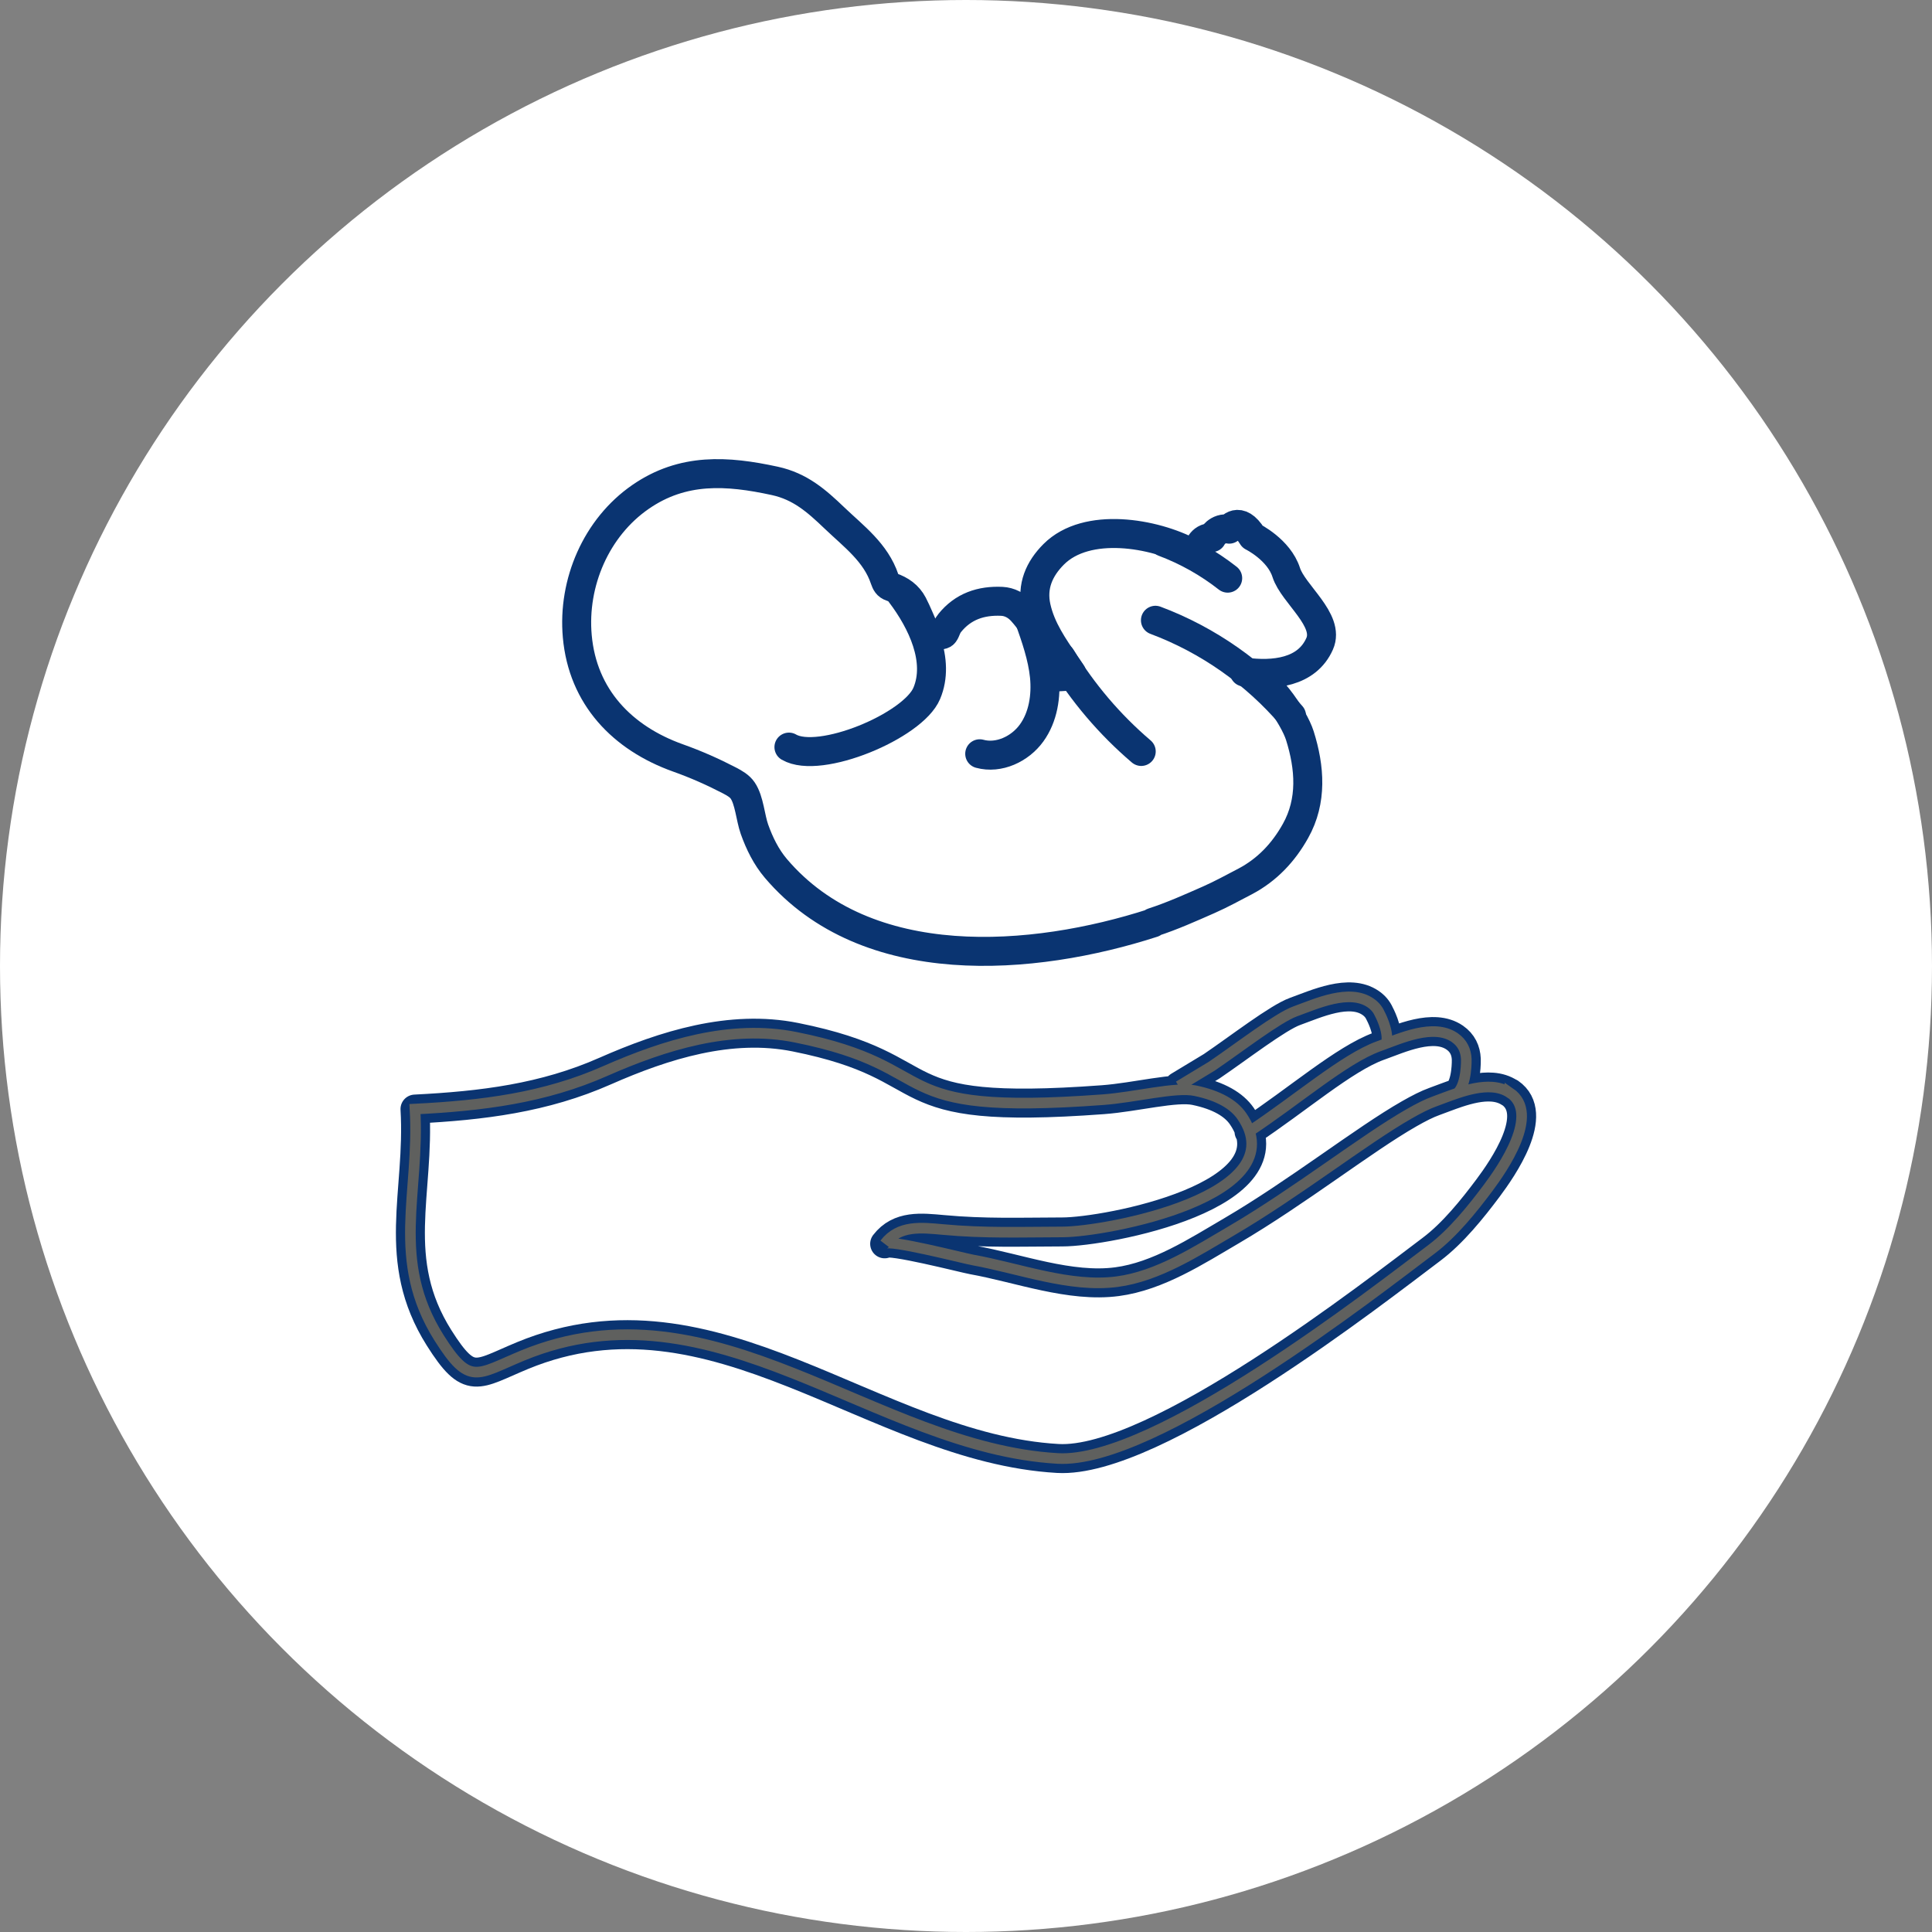 <?xml version="1.0" encoding="UTF-8"?>
<svg xmlns="http://www.w3.org/2000/svg" id="Layer_1" viewBox="0 0 200 200">
  <rect x="0" y="0" width="200" height="200" fill="#808080" stroke="none"/>
  <defs>
    <style>.cls-1{stroke:#0a3471;stroke-linecap:round;stroke-linejoin:round;stroke-width:3px;}.cls-1,.cls-2{fill:none;}.cls-2{stroke:#5f605e;stroke-miterlimit:10;stroke-width:1.1px;}.cls-3{fill:#fff;stroke-width:0px;}</style>
  </defs>
  <circle class="cls-3" cx="100" cy="100" r="100"></circle>
  <path class="cls-1" d="M156.31,113.14c-.55-.37-1.16-.55-1.82-.6-1.15-.09-2.42.22-3.6.61-.87.29-1.7.62-2.39.87-.76.27-1.64.72-2.62,1.28-4.67,2.66-11.59,8.12-18.38,12.1-3.64,2.13-7.62,4.72-11.87,5.28-4.86.64-10.18-1.4-14.93-2.25-.94-.17-8.73-2.18-9.12-1.67,1.5-1.96,3.8-1.68,6.03-1.48,4.33.4,8,.26,12.36.25,4.54,0,24.3-3.73,18.57-12.01-.81-1.16-2.35-2.1-4.81-2.61-2.03-.43-6.18.68-9.56.93-23.4,1.73-15.94-3.29-31.83-6.47-6.72-1.35-13.57.81-19.68,3.5-6.33,2.8-12.74,3.59-19.7,3.94.52,8.7-2.6,15.6,2.49,23.68,3.17,5.02,3.86,3.82,8.64,1.84,19.92-8.23,36.35,9.56,55.41,10.65,10.11.58,32.93-17.33,38.71-21.67,2.19-1.65,4.21-4.16,5.84-6.34,1.49-2,5.45-7.66,2.26-9.85ZM122.02,112.44l3.41-2.06c2.87-1.95,6.84-5.03,8.64-5.68,2.17-.78,5.61-2.39,7.81-.88.44.3.74.67.93,1.09,0,0,.93,1.7.74,2.94M150.89,113.14c.98-.94.9-3.5.9-3.5-.04-.89-.39-1.67-1.2-2.23-2.2-1.51-5.64.1-7.81.88-.02,0-.04.02-.06.02-3.57,1.3-8.42,5.54-13.42,8.84"></path>
  <path class="cls-2" d="M156.31,113.14c-.55-.37-1.16-.55-1.82-.6-1.15-.09-2.42.22-3.6.61-.87.29-1.7.62-2.39.87-.76.27-1.64.72-2.62,1.28-4.67,2.66-11.59,8.12-18.38,12.1-3.64,2.13-7.62,4.72-11.87,5.28-4.86.64-10.18-1.4-14.93-2.25-.94-.17-8.73-2.18-9.12-1.67,1.5-1.96,3.8-1.68,6.03-1.48,4.33.4,8,.26,12.36.25,4.54,0,24.3-3.73,18.57-12.01-.81-1.16-2.35-2.1-4.81-2.61-2.03-.43-6.18.68-9.56.93-23.4,1.73-15.94-3.29-31.83-6.47-6.72-1.35-13.57.81-19.68,3.5-6.33,2.8-12.74,3.59-19.7,3.94.52,8.7-2.6,15.6,2.49,23.68,3.17,5.02,3.86,3.82,8.64,1.84,19.92-8.23,36.35,9.56,55.41,10.65,10.11.58,32.93-17.33,38.71-21.67,2.19-1.65,4.21-4.16,5.84-6.34,1.49-2,5.45-7.66,2.26-9.85ZM122.02,112.44l3.41-2.06c2.87-1.95,6.84-5.03,8.64-5.68,2.17-.78,5.61-2.39,7.81-.88.44.3.74.67.93,1.09,0,0,.93,1.7.74,2.94M150.89,113.14c.98-.94.9-3.5.9-3.5-.04-.89-.39-1.67-1.2-2.23-2.2-1.51-5.64.1-7.81.88-.02,0-.04.02-.06.02-3.57,1.3-8.42,5.54-13.42,8.84"></path>
  <path class="cls-1" d="M119.34,95.48c1.98-.64,3.89-1.5,5.8-2.34,1.29-.57,2.52-1.25,3.77-1.9,2.27-1.2,3.96-3,5.2-5.22,1.75-3.12,1.49-6.56.45-9.87-.61-1.93-3.51-6.28-5.75-6.58,3.04.41,6.48.06,7.8-2.93,1.09-2.46-2.75-5.15-3.46-7.38-.76-2.37-3.49-3.71-3.49-3.71-1.41-2.3-2.42-.77-2.42-.77-1.22-.25-1.79.87-1.79.87-1.16-.02-1.39,1.14-1.39,1.14-.45,0-.68.2-.78.42-3.79-2.03-10.77-3.26-14.2.17-1.5,1.5-2.3,3.31-1.81,5.49.5,2.23,1.79,4.06,3.04,5.9.2.3.42.6.62.9.03.04.02.1.07.31-.74.04-1.42.1-2.1.11-.09,0-.25-.23-.26-.36-.19-2.5-1.21-4.62-2.87-6.46-.55-.6-1.25-.98-2.06-1.02-2.15-.1-4.02.52-5.41,2.26-.08.09-.14.2-.2.31-.17.3-.28.79-.51.86-.46.14-1,.09-1.49.04-.14-.01-.29-.29-.38-.48-.41-.89-.77-1.82-1.22-2.69-.47-.9-1.27-1.47-2.23-1.79-.42-.14-.55-.41-.69-.81-.92-2.75-3.19-4.41-5.19-6.32-1.87-1.79-3.56-3.28-6.19-3.85-4.93-1.07-9.51-1.37-13.89,1.66-4.58,3.16-7.05,8.87-6.55,14.43.56,6.28,4.66,10.53,10.42,12.59,1.83.65,3.62,1.44,5.35,2.34.51.27,1.03.56,1.35,1.03.69,1,.8,2.83,1.22,4.01.52,1.46,1.21,2.87,2.22,4.06,9.41,11.06,26.62,9.65,39.03,5.64Z"></path>
  <path class="cls-1" d="M93.24,61.46c2.21,2.92,4.12,6.93,2.7,10.31-1.41,3.38-11.11,7.42-14.27,5.57"></path>
  <path class="cls-1" d="M133.7,74.09c-3.76-4.41-8.66-7.85-14.09-9.88"></path>
  <path class="cls-1" d="M106.54,64.08c.68,1.93,1.37,3.89,1.58,5.93.2,2.04-.13,4.21-1.33,5.87-1.2,1.66-3.39,2.69-5.37,2.15"></path>
  <path class="cls-1" d="M109.85,68.04c2.22,3.67,5.03,6.97,8.29,9.75"></path>
  <path class="cls-1" d="M127.09,59.85c-2-1.57-4.24-2.83-6.61-3.72"></path>
</svg>
